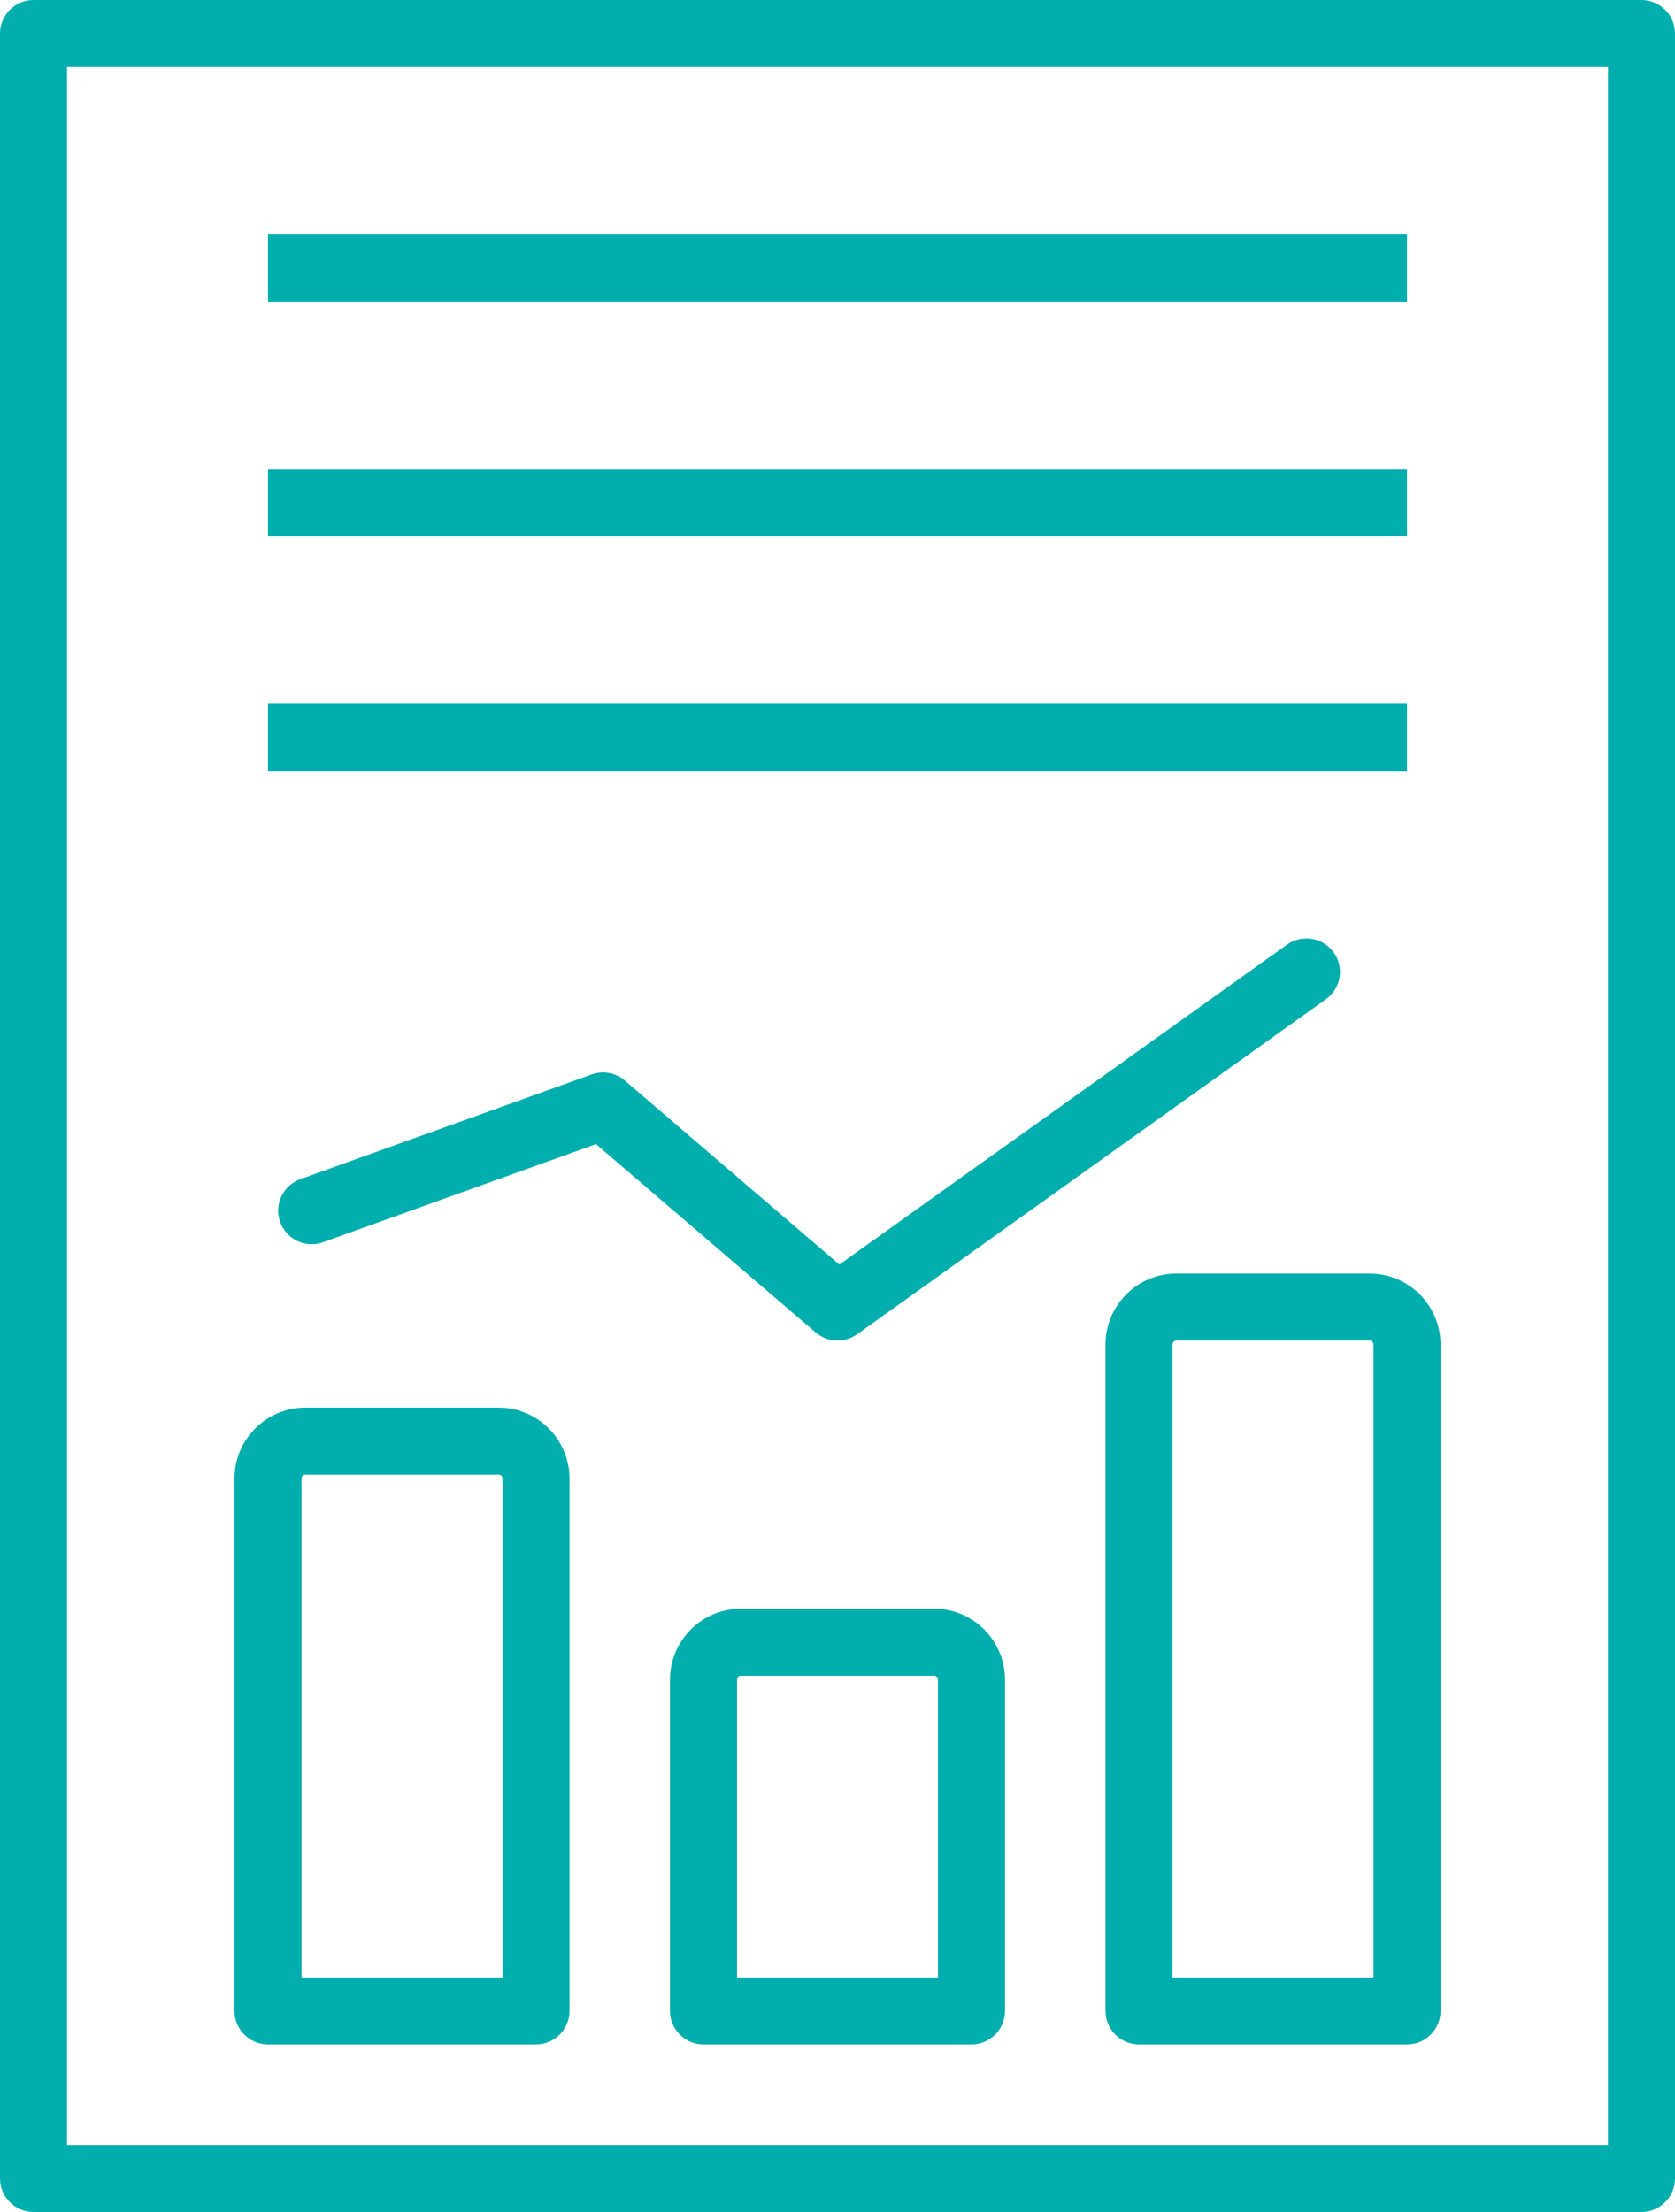 <!-- Generator: Adobe Illustrator 21.1.0, SVG Export Plug-In  -->
<svg version="1.1"
	 xmlns="http://www.w3.org/2000/svg" xmlns:xlink="http://www.w3.org/1999/xlink" xmlns:a="http://ns.adobe.com/AdobeSVGViewerExtensions/3.0/"
	 x="0px" y="0px" width="108.253px" height="142.894px" viewBox="0 0 108.253 142.894"
	 style="enable-background:new 0 0 108.253 142.894;" xml:space="preserve">
<style type="text/css">
	.st0{fill:#00AEAE;}
</style>
<defs>
</defs>
<g>
	<path class="st0" d="M106.088,142.894H2.165c-1.196,0-2.165-0.97-2.165-2.165V2.165C0,0.97,0.97,0,2.165,0h103.923
		c1.196,0,2.165,0.97,2.165,2.165v138.564C108.253,141.925,107.284,142.894,106.088,142.894z M4.33,138.564h99.593V4.33H4.33
		V138.564z"/>
	<rect x="17.32" y="15.155" class="st0" width="73.612" height="4.33"/>
	<rect x="17.32" y="30.311" class="st0" width="73.612" height="4.33"/>
	<rect x="17.32" y="45.466" class="st0" width="73.612" height="4.33"/>
	<path class="st0" d="M34.641,132.069H17.32c-1.196,0-2.165-0.97-2.165-2.165V95.514c0-2.527,2.055-4.582,4.581-4.582h12.488
		c2.527,0,4.582,2.055,4.582,4.582v34.389C36.806,131.099,35.837,132.069,34.641,132.069z M19.486,127.739h12.99V95.514
		c0-0.139-0.113-0.252-0.252-0.252H19.736c-0.138,0-0.25,0.113-0.25,0.252V127.739z"/>
	<path class="st0" d="M90.933,132.069h-17.32c-1.196,0-2.165-0.97-2.165-2.165v-43.05c0-2.527,2.055-4.582,4.581-4.582h12.488
		c2.527,0,4.582,2.055,4.582,4.582v43.05C93.098,131.099,92.128,132.069,90.933,132.069z M75.777,127.739h12.99V86.854
		c0-0.139-0.113-0.252-0.252-0.252H76.028c-0.138,0-0.25,0.113-0.25,0.252V127.739z"/>
	<path class="st0" d="M62.787,132.069h-17.32c-1.196,0-2.165-0.97-2.165-2.165v-21.399c0-2.527,2.055-4.582,4.581-4.582H60.37
		c2.527,0,4.582,2.055,4.582,4.582v21.399C64.952,131.099,63.982,132.069,62.787,132.069z M47.631,127.739h12.99v-19.234
		c0-0.139-0.113-0.252-0.252-0.252H47.882c-0.138,0-0.25,0.113-0.25,0.252V127.739z"/>
	<path class="st0" d="M54.127,86.602c-0.503,0-1.005-0.176-1.409-0.521l-14.2-12.171l-17.641,6.337
		c-1.125,0.408-2.366-0.18-2.769-1.306c-0.405-1.125,0.18-2.365,1.306-2.769l18.825-6.763c0.727-0.262,1.55-0.113,2.141,0.393
		L54.248,81.69l28.931-20.666c0.971-0.693,2.325-0.47,3.02,0.504c0.695,0.973,0.469,2.325-0.504,3.02L55.385,86.2
		C55.007,86.469,54.566,86.602,54.127,86.602z"/>
</g>
</svg>